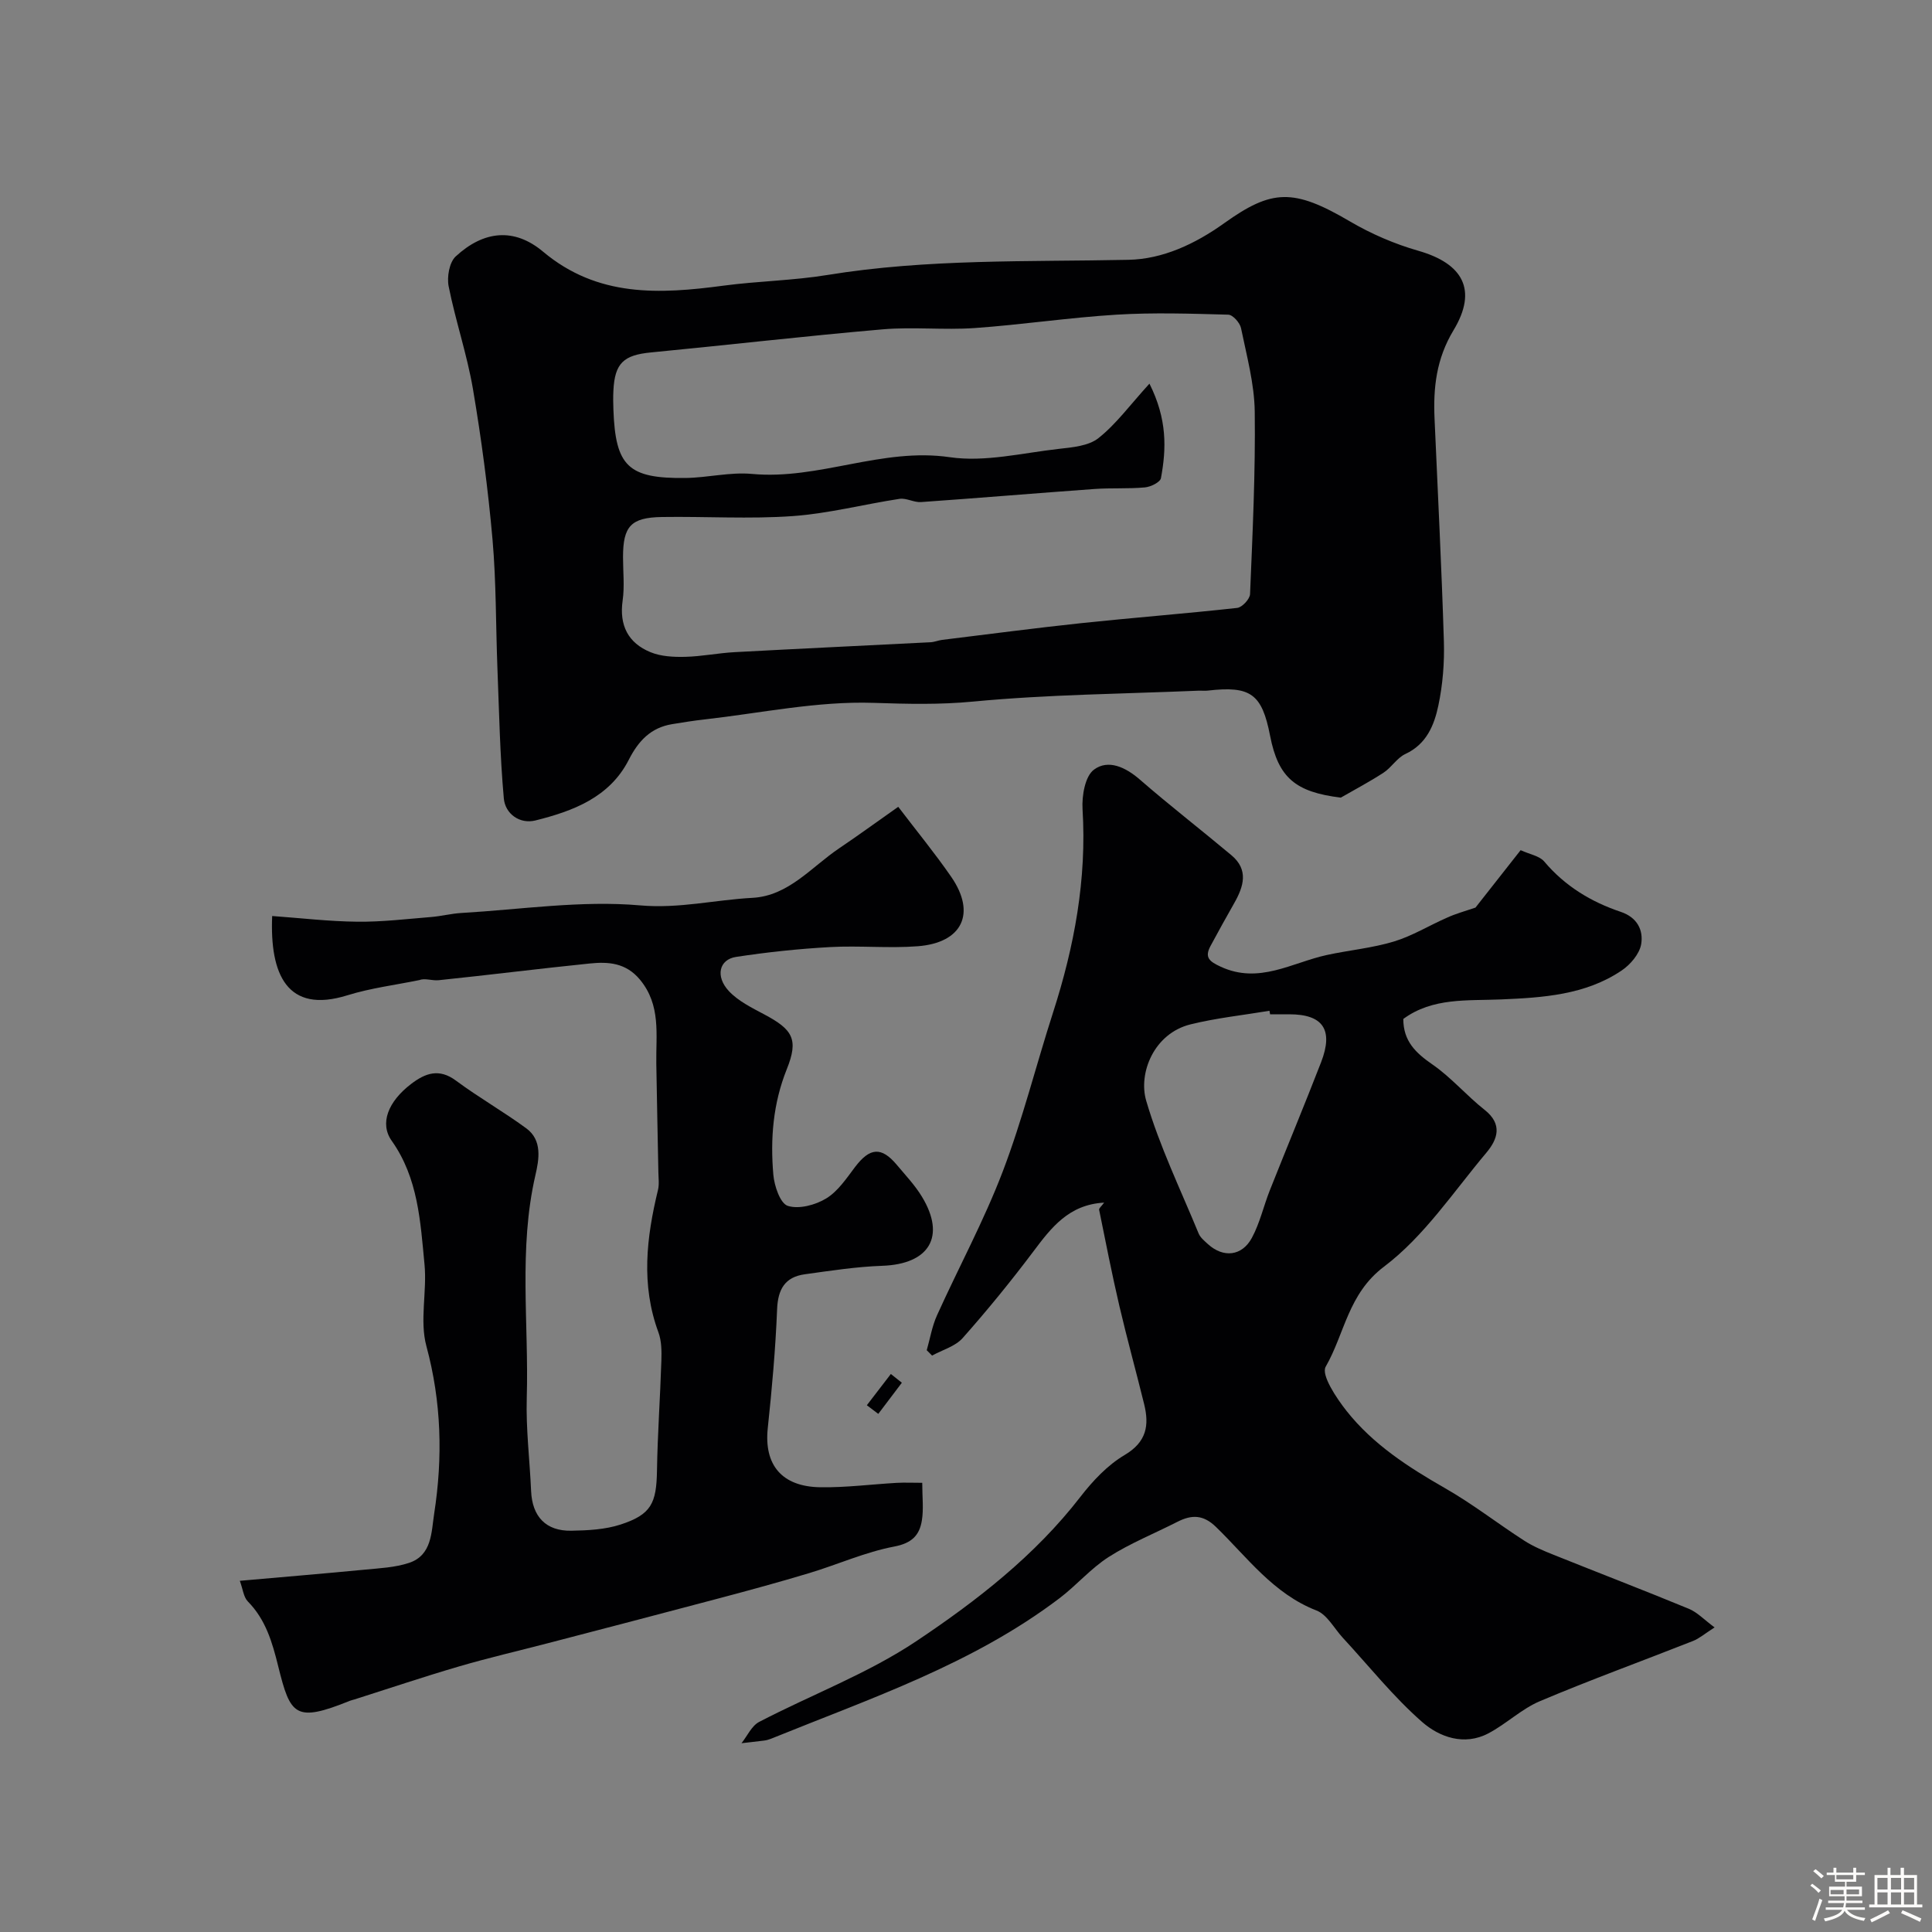<svg enable-background="new 0 0 400 400" viewBox="0 0 400 400" xmlns="http://www.w3.org/2000/svg"><rect x="0" y="0" width="400" height="400" fill="#808080" stroke="none"/><path d="m374.8 390.4.4-.4c.7.5 1.3 1 1.8 1.4l-.5.5c-.5-.6-1.1-1.1-1.7-1.5zm1 7.3-.6-.3c.5-1.4 1.1-2.8 1.5-4.3.2.1.4.2.6.3-.5 1.3-1 2.8-1.5 4.3zm-.4-10.3.5-.4c.4.3 1 .8 1.7 1.4l-.5.5c-.5-.5-1.1-1-1.7-1.5zm2.5.3h1.7v-1h.6v1h3.5v-1h.6v1h1.8v.5h-1.8v1.4h-2v1h3.2v2h-3.2v.9h3.3v.5h-3.4c0 .3-.1.6-.1.9h4v.5h-3.7c.7.9 1.9 1.5 3.8 1.7-.1.2-.2.4-.3.6-2.1-.4-3.5-1.1-4-2.1-.4 1-1.8 1.7-4 2.2-.1-.2-.2-.4-.3-.6 2.1-.4 3.4-1 3.8-1.8h-3.4v-.5h3.6c.1-.3.1-.6.2-.9h-3.3v-.5h3.4c0-.3 0-.6 0-.9h-3.2v-2h3.3v-1h-2.1v-1.4h-1.7v-.5zm1.1 3.5v1h2.7c0-.3 0-.4 0-.4 0-.1 0-.2 0-.2 0-.1 0-.2 0-.3h-2.7zm1.2-3v.9h3.5v-.9zm4.7 3h-2.6v.6.4h2.6z" fill="#fcfbfa"/><path d="m393.6 386.7h.6v1.5h2.7v6.1h1.1v.6h-11v-.6h1.1v-6.1h2.7v-1.5h.6v1.5h2.1v-1.5zm-2.7 8.8.4.6c-1.2.6-2.5 1.3-3.8 1.9-.1-.2-.2-.4-.3-.6 1.2-.6 2.5-1.2 3.7-1.9zm-2.2-6.7v2.4h2.1v-2.4zm0 3v2.5h2.1v-2.5zm2.8-3v2.4h2.1v-2.4zm0 3v2.5h2.1v-2.5zm6 6.1c-1.4-.7-2.7-1.3-3.9-1.8l.3-.6c1.5.6 2.7 1.2 3.9 1.7zm-1.2-9.1h-2.1v2.4h2.1zm-2.1 3v2.5h2.1v-2.5z" fill="#fcfbfa"/><g fill="#010103"><path d="m277.6 165.14c-9.4-1.15-12.95-4.12-14.64-12.8-1.69-8.69-4.02-10.38-12.89-9.36-.66.08-1.33-.01-2 .02-15.52.66-31.1.78-46.55 2.25-7 .67-13.69.5-20.65.27-11.61-.39-23.32 2.11-34.98 3.43-2.26.25-4.51.61-6.75.98-4.41.73-6.96 3.46-8.96 7.38-3.96 7.78-11.55 10.62-19.34 12.56-3.22.8-6.25-1.37-6.53-4.57-.8-8.91-.97-17.88-1.32-26.83-.35-8.93-.24-17.89-1.02-26.78-.92-10.42-2.3-20.82-4.05-31.14-1.22-7.16-3.61-14.12-5.03-21.26-.39-1.95.14-4.98 1.46-6.2 5.82-5.37 12.13-5.98 18.08-.99 11.31 9.49 24.11 8.81 37.38 7.04 7.14-.95 14.41-1.05 21.51-2.21 20.69-3.38 41.53-2.7 62.35-3.14 7.07-.15 13.75-3.26 19.8-7.59 9.87-7.05 14.32-7.23 26-.37 4.41 2.59 9.26 4.68 14.18 6.09 9.23 2.64 12.32 8.1 7.3 16.43-3.59 5.95-4.23 11.92-3.94 18.38.67 15.36 1.46 30.71 1.93 46.07.13 4.41-.23 8.94-1.14 13.26-.86 4.07-2.44 8.01-6.84 10.05-1.72.8-2.85 2.77-4.49 3.85-2.87 1.88-5.91 3.47-8.87 5.18zm-39.62-85.71c3.69 7.35 3.52 13.46 2.38 19.57-.16.84-2.11 1.8-3.31 1.91-3.47.32-6.98.08-10.45.33-11.98.86-23.94 1.87-35.92 2.71-1.46.1-3.02-.88-4.43-.67-7.38 1.12-14.69 3.04-22.11 3.57-8.98.64-18.05.05-27.08.19-6.45.1-8.07 1.92-8.07 8.31 0 3 .34 6.05-.08 8.98-.73 5.15 1.14 8.8 5.77 10.7 2.17.89 4.78 1.02 7.18.96 3.43-.08 6.84-.79 10.27-.97 13.51-.73 27.02-1.36 40.53-2.05.81-.04 1.59-.39 2.4-.49 9.58-1.17 19.16-2.44 28.76-3.46 10.77-1.14 21.57-1.97 32.33-3.16 1.02-.11 2.61-1.83 2.66-2.85.52-12.58 1.13-25.18.97-37.76-.07-5.79-1.67-11.59-2.84-17.32-.23-1.1-1.69-2.75-2.63-2.78-7.72-.21-15.47-.47-23.16 0-9.81.6-19.57 2.08-29.38 2.77-6.33.44-12.75-.28-19.06.27-16 1.38-31.97 3.24-47.96 4.78-5.61.54-7.47 2.2-7.75 7.87-.07 1.33-.05 2.67 0 4 .43 11.69 3.04 14.26 14.89 14.12 4.6-.05 9.26-1.26 13.79-.84 13.87 1.29 26.88-5.52 40.98-3.46 7.27 1.06 15.02-.88 22.52-1.72 2.83-.32 6.18-.6 8.24-2.23 3.66-2.9 6.5-6.82 10.56-11.28z"/><path d="m305.48 187.91c2.87-3.66 6-7.63 9.35-11.89 1.89.87 3.9 1.18 4.89 2.35 4.28 5.08 9.7 8.36 15.84 10.42 3.46 1.16 4.7 3.83 4.23 6.68-.34 2.02-2.24 4.26-4.07 5.48-7.5 5.05-16.28 5.6-24.93 5.97-7.04.3-14.17-.42-20.25 4.04-.01 4.6 2.58 7.04 6.02 9.42 3.91 2.7 7.07 6.45 10.82 9.41 3.77 2.98 2.69 6.08.37 8.85-6.83 8.12-12.91 17.35-21.2 23.6-7.47 5.64-8.14 13.87-12.08 20.72-.98 1.7 2.2 6.48 4.32 9.16 5.48 6.93 12.8 11.65 20.44 16.02 5.65 3.23 10.83 7.28 16.32 10.82 1.89 1.22 4.02 2.11 6.12 2.95 9.32 3.74 18.69 7.34 27.98 11.17 1.75.72 3.16 2.25 5.34 3.86-2.07 1.32-3.18 2.3-4.48 2.81-10.56 4.17-21.24 8.04-31.69 12.46-3.81 1.61-6.97 4.72-10.68 6.67-5 2.63-10.13.76-13.7-2.36-5.98-5.24-11-11.57-16.43-17.44-1.79-1.94-3.23-4.78-5.44-5.64-8.95-3.48-14.34-11.02-20.81-17.3-2.65-2.58-5.05-2.56-7.98-1.07-4.75 2.42-9.76 4.43-14.23 7.28-3.71 2.37-6.67 5.88-10.21 8.56-17.98 13.64-39.17 20.74-59.74 29.09-.45.18-.94.31-1.43.37-1.55.2-3.1.36-4.65.54 1.2-1.5 2.1-3.6 3.66-4.41 10.83-5.64 22.48-9.99 32.56-16.73 12.5-8.36 24.54-17.7 33.94-29.86 2.56-3.31 5.63-6.58 9.17-8.67 4.57-2.71 5.11-6.16 4.03-10.54-1.67-6.79-3.54-13.53-5.13-20.33-1.54-6.6-2.84-13.27-4.19-19.91-.06-.29.48-.71 1.04-1.47-7.32.4-10.95 5.18-14.68 10.15-4.63 6.15-9.51 12.14-14.62 17.9-1.53 1.72-4.18 2.44-6.32 3.62-.37-.37-.74-.74-1.11-1.11.69-2.41 1.1-4.95 2.12-7.21 4.49-9.94 9.72-19.59 13.6-29.75 4.1-10.73 6.89-21.96 10.42-32.92 4.42-13.71 7.01-27.62 6.12-42.13-.17-2.77.52-6.84 2.37-8.2 2.94-2.18 6.52-.52 9.49 2.06 6.19 5.38 12.68 10.4 18.97 15.67 3.6 3.02 2.53 6.46.58 9.9-1.67 2.95-3.33 5.92-4.93 8.91-1.27 2.38-.19 3.19 2.11 4.26 7.95 3.69 14.76-.85 22-2.42 4.61-1 9.38-1.43 13.87-2.79 3.81-1.15 7.3-3.32 10.99-4.93 1.75-.81 3.6-1.31 5.9-2.09zm-42.52 22.09c-.04-.24-.08-.48-.13-.73-5.45.91-10.98 1.49-16.33 2.81-7.63 1.88-10.86 10.14-9.19 15.82 2.76 9.41 7.1 18.36 10.85 27.47.36.87 1.22 1.56 1.95 2.23 3.16 2.86 7.02 2.5 9.08-1.32 1.65-3.06 2.42-6.57 3.71-9.83 3.51-8.85 7.18-17.65 10.62-26.53 2.6-6.73.39-9.92-6.57-9.92-1.33 0-2.66 0-3.99 0z"/><path d="m49.65 327.29c9.03-.8 17.46-1.5 25.88-2.31 3.07-.3 6.26-.44 9.15-1.4 4.78-1.58 4.62-6.39 5.21-10.19 1.8-11.63 1.52-23.11-1.61-34.69-1.43-5.29.15-11.31-.39-16.92-.85-8.85-1.31-17.86-6.79-25.59-2.54-3.58-.77-8.12 4.03-11.78 2.93-2.23 5.77-3.28 9.27-.68 4.7 3.49 9.83 6.41 14.55 9.87 3.39 2.48 2.64 6.49 1.9 9.71-3.52 15.28-1.34 30.74-1.79 46.1-.19 6.42.62 12.86.9 19.3.23 5.27 3.05 8.31 8.34 8.21 3.41-.06 6.98-.24 10.18-1.28 6.34-2.07 7.43-4.38 7.54-11.14.12-7.6.67-15.2.91-22.8.06-1.95.05-4.06-.61-5.85-3.64-9.85-2.48-19.64-.09-29.49.28-1.16.1-2.44.08-3.66-.14-7.5-.31-15-.43-22.5-.09-5.99 1-12.08-3.38-17.37-2.91-3.51-6.55-3.74-10.39-3.35-10.43 1.06-20.84 2.38-31.27 3.46-1.39.14-2.87-.47-3.94-.04-5.01 1.03-10.14 1.66-14.99 3.17-12.5 3.89-16.07-4.39-15.56-16.42 5.87.42 11.74 1.12 17.61 1.18 5.09.06 10.19-.56 15.28-.97 2.11-.17 4.2-.72 6.31-.84 12.33-.72 24.78-2.64 36.97-1.57 8.1.71 15.52-1.15 23.25-1.56 7.51-.4 12.24-6.41 18-10.28 3.77-2.54 7.45-5.22 12.2-8.57 3.82 5.02 7.6 9.62 10.97 14.5 5.21 7.54 2.32 13.66-6.94 14.37-6 .46-12.07-.16-18.09.17-6.53.36-13.07 1.05-19.53 2.04-3.5.54-4.32 4.03-1.47 7.08 1.94 2.07 4.73 3.44 7.3 4.81 5.94 3.15 7.17 5.18 4.68 11.37-2.85 7.11-3.42 14.41-2.78 21.82.2 2.33 1.42 5.95 2.99 6.46 2.3.74 5.71-.17 7.95-1.53 2.42-1.47 4.19-4.14 5.97-6.5 3.08-4.06 5.47-4.27 8.68-.43 1.79 2.14 3.75 4.2 5.18 6.57 5 8.24 1.52 13.96-8.22 14.3-5.37.19-10.73 1.02-16.06 1.76-4.09.57-5.55 3.11-5.71 7.26-.33 8.2-1.06 16.4-1.93 24.57-.81 7.58 2.85 12.15 10.9 12.26 5.26.08 10.53-.61 15.8-.91 1.62-.09 3.25-.01 5.28-.01 0 2.93.31 5.43-.08 7.82-.5 3.06-2.09 4.69-5.73 5.38-5.97 1.13-11.65 3.7-17.51 5.47-6.22 1.88-12.49 3.58-18.77 5.25-11.79 3.14-23.59 6.2-35.39 9.28-6.13 1.6-12.32 3.03-18.4 4.81-7.26 2.12-14.43 4.54-21.64 6.83-.31.1-.64.16-.95.28-11.36 4.59-12.35 3.04-14.86-7.1-1.24-5.01-2.58-9.68-6.31-13.47-.88-.91-1.02-2.57-1.65-4.26z"/><path d="m186.72 286.28c-1.63 2.15-3.26 4.3-4.88 6.45-.79-.6-1.58-1.19-2.37-1.79 1.66-2.16 3.32-4.32 4.97-6.47.76.6 1.52 1.2 2.28 1.81z"/></g></svg>